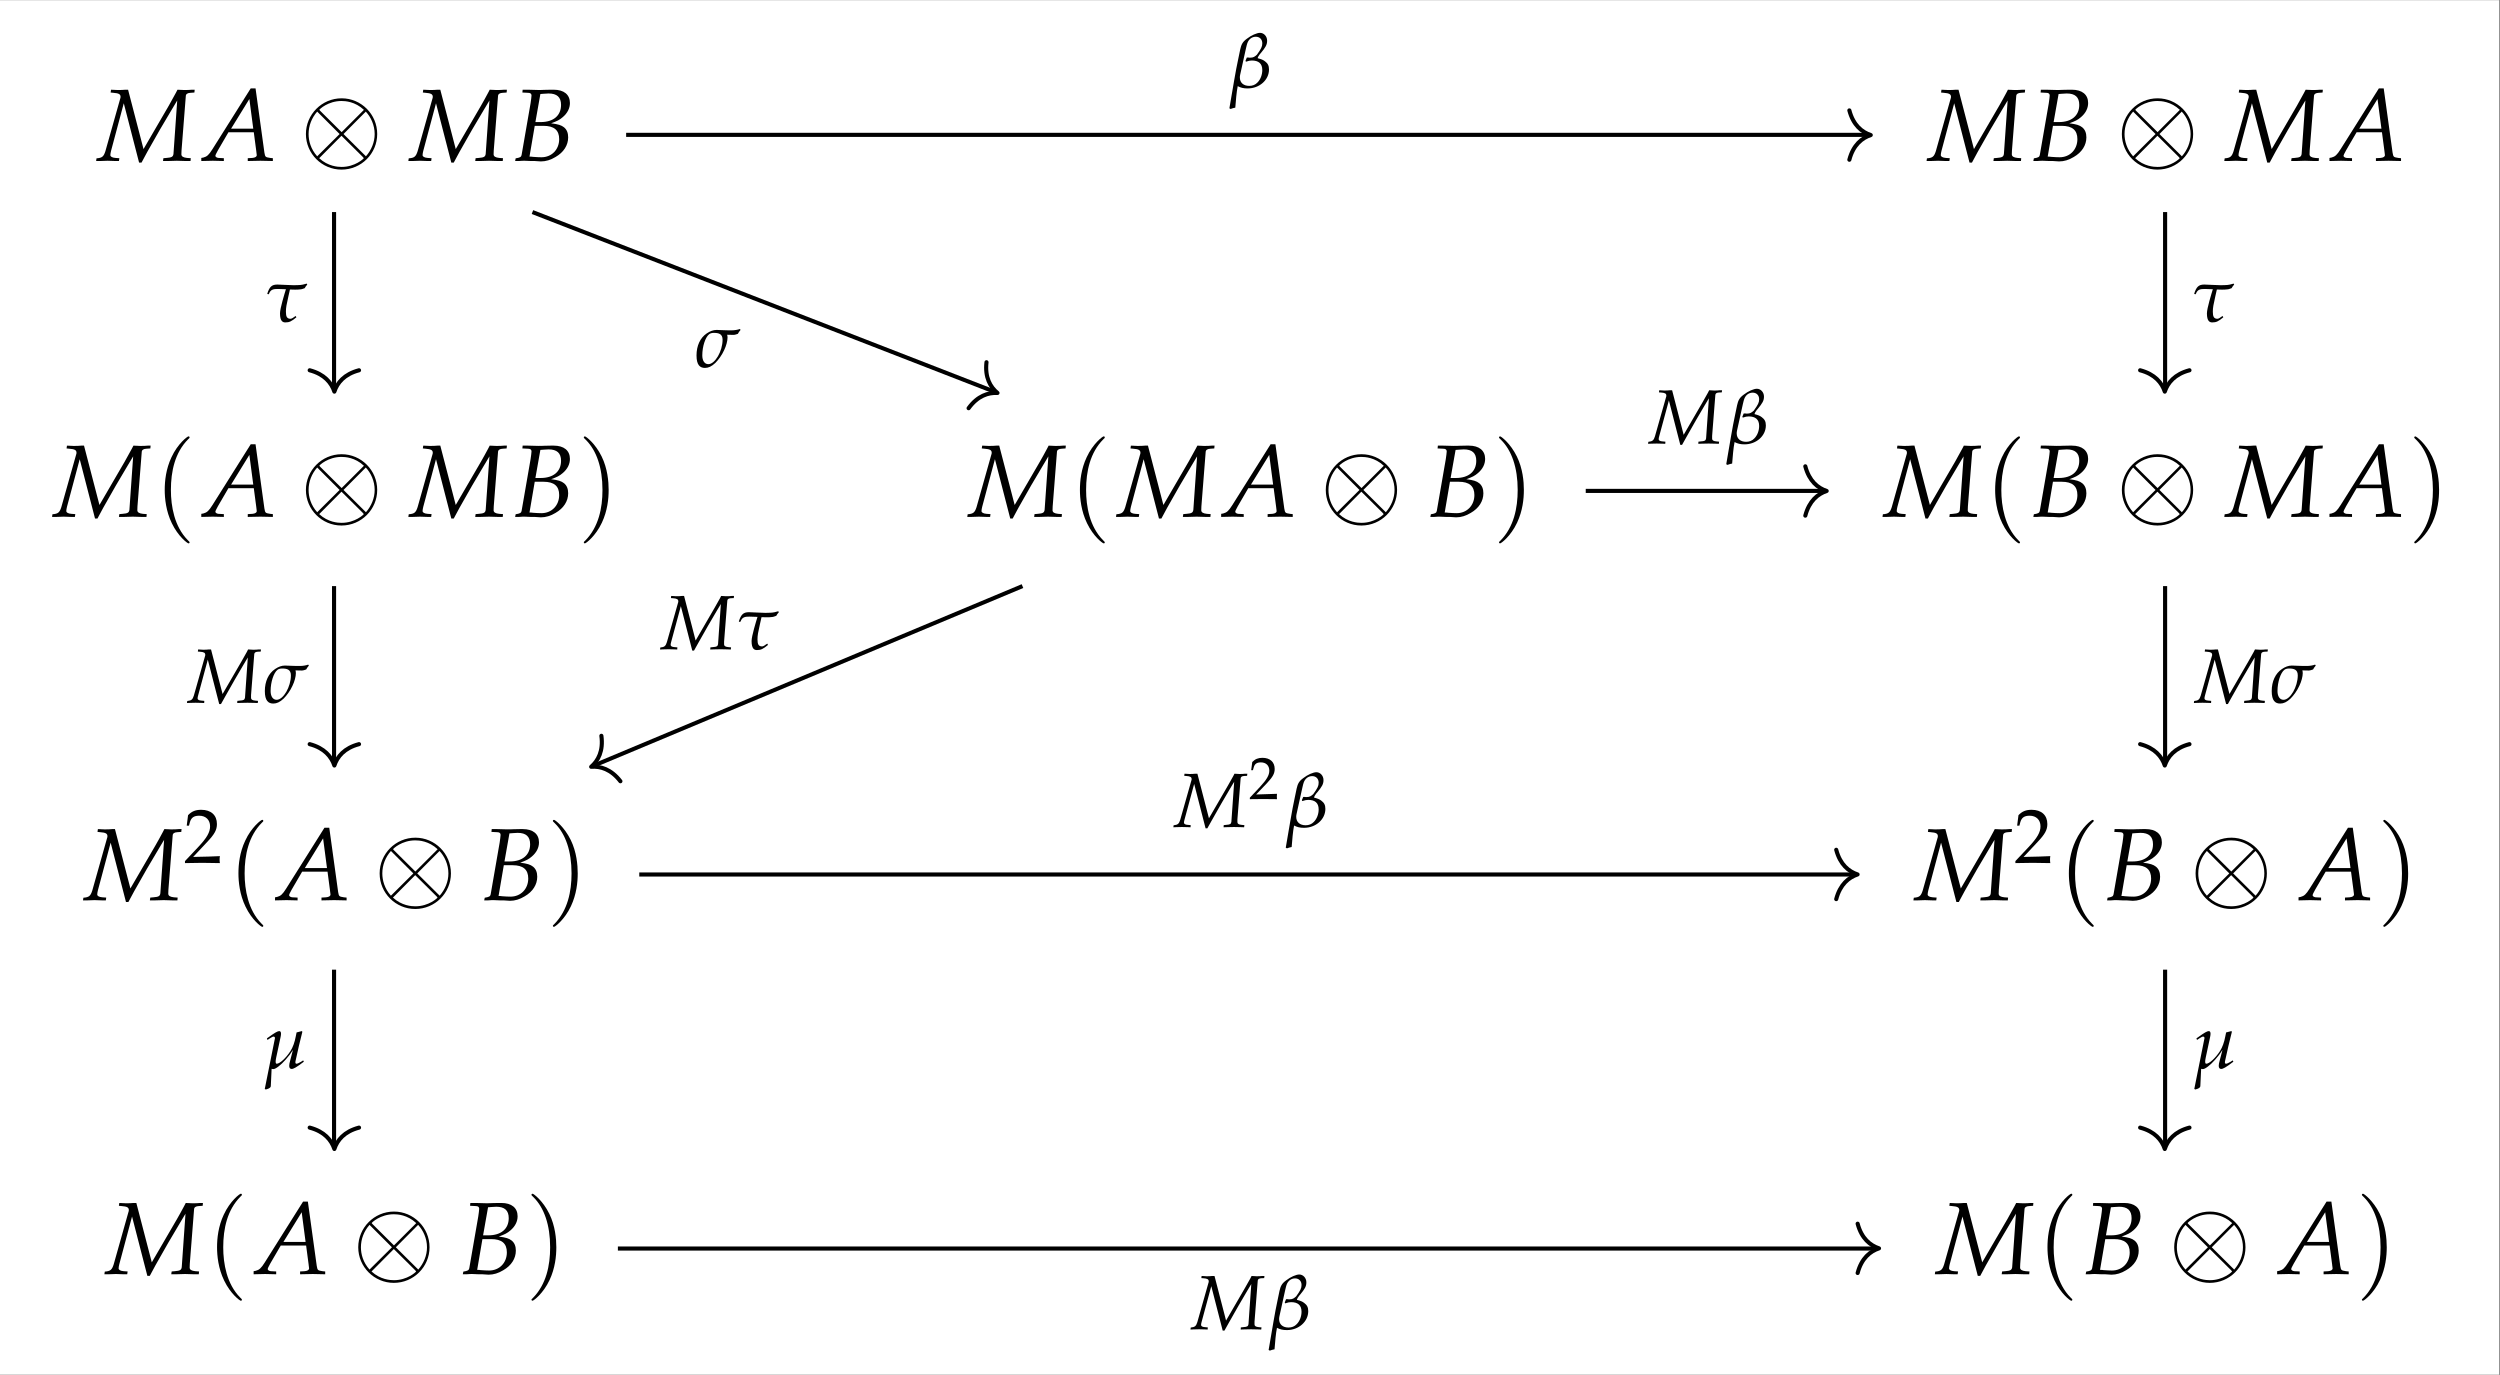 <?xml version="1.0" encoding="UTF-8"?>
<svg xmlns="http://www.w3.org/2000/svg" xmlns:xlink="http://www.w3.org/1999/xlink" width="290.9" height="159.989" viewBox="0 0 290.9 159.989">
<rect x="0" y="0" width="290.9" height="159.989" fill="#808080" stroke="none"/>
<defs>
<g>
<g id="glyph-0-0">
<path d="M 11.203 -7.938 L 11.234 -8.266 L 10.906 -8.266 C 10.562 -8.234 10.391 -8.234 10.234 -8.234 L 9.938 -8.234 L 9.234 -8.266 L 9.047 -7.906 C 8.719 -7.297 8.5 -6.891 8.219 -6.406 L 5.281 -1.359 L 3.484 -8.266 L 3.156 -8.266 C 2.828 -8.234 2.641 -8.234 2.484 -8.234 L 2.203 -8.234 L 1.5 -8.266 L 1.453 -7.938 L 1.766 -7.906 C 2.391 -7.859 2.609 -7.75 2.609 -7.438 C 2.609 -7.359 2.594 -7.281 2.562 -7.203 L 0.844 -1.109 C 0.641 -0.484 0.469 -0.328 -0.188 -0.281 L -0.234 0.031 L 0.234 0.031 C 0.641 0.016 0.938 0 1.109 0 C 1.281 0 1.594 0.016 2.016 0.031 L 2.422 0.031 L 2.469 -0.297 L 2.016 -0.328 C 1.625 -0.359 1.422 -0.484 1.422 -0.656 C 1.422 -0.781 1.453 -0.938 1.5 -1.141 L 2.984 -6.688 L 4.766 0.219 L 5.047 0.219 L 5.719 -1.031 C 6.656 -2.719 7.781 -4.656 8.578 -5.969 L 9.203 -7.016 L 8.766 -0.797 C 8.719 -0.469 8.578 -0.375 7.953 -0.328 L 7.594 -0.297 L 7.547 0.031 L 8.109 0.031 C 8.625 0.016 8.984 0 9.156 0 C 9.344 0 9.703 0.016 10.203 0.031 L 10.75 0.031 L 10.781 -0.297 L 10.344 -0.328 C 9.906 -0.375 9.688 -0.5 9.688 -0.75 L 9.703 -1.188 L 10.203 -7.547 C 10.219 -7.766 10.406 -7.891 10.75 -7.906 Z M 11.203 -7.938 "/>
</g>
<g id="glyph-0-1">
<path d="M 5.516 -8.422 L 1.062 -1.344 C 0.641 -0.672 0.422 -0.484 0.016 -0.375 L -0.234 -0.328 L -0.234 0.031 C 0.875 0 0.875 0 1.109 0 C 1.344 0 1.359 0 2.391 0.031 L 2.391 -0.297 L 1.766 -0.328 C 1.578 -0.344 1.406 -0.453 1.406 -0.562 C 1.406 -0.656 1.484 -0.828 1.703 -1.219 L 2.922 -3.312 L 5.875 -3.312 L 6.172 -1.062 L 6.172 -1.031 C 6.172 -1.016 6.188 -0.984 6.188 -0.922 C 6.203 -0.828 6.219 -0.703 6.219 -0.656 C 6.219 -0.469 6.031 -0.359 5.703 -0.328 L 5.172 -0.297 L 5.172 0.031 C 6.391 0 6.391 0 6.641 0 C 6.875 0 6.875 0 8.094 0.031 L 8.094 -0.297 L 7.781 -0.328 C 7.219 -0.422 7.203 -0.422 7.109 -0.953 L 6.078 -8.422 Z M 5.359 -7.188 L 5.812 -3.734 L 3.234 -3.734 Z M 5.359 -7.188 "/>
</g>
<g id="glyph-0-2">
<path d="M 1.156 -7.938 L 1.797 -7.906 C 2.078 -7.906 2.219 -7.812 2.219 -7.594 C 2.219 -7.422 2.156 -7.047 2.109 -6.688 L 1.062 -0.656 C 1.016 -0.438 0.875 -0.359 0.375 -0.281 L 0.312 0.031 L 0.75 0.031 C 1.078 0 1.25 0 1.406 0 C 1.531 0 1.844 0.016 2.156 0.031 L 2.594 0.031 L 2.828 0.047 C 3.062 0.062 3.219 0.078 3.312 0.078 C 3.891 0.078 4.453 -0.094 5.016 -0.438 C 5.969 -0.984 6.484 -1.812 6.484 -2.719 C 6.484 -3.234 6.328 -3.625 6 -3.891 C 5.688 -4.141 5.328 -4.25 4.5 -4.359 C 5.188 -4.609 5.484 -4.75 5.859 -5.078 C 6.406 -5.547 6.688 -6.109 6.688 -6.719 C 6.688 -7.703 5.984 -8.266 4.797 -8.266 C 4.766 -8.266 4.656 -8.266 4.469 -8.266 L 3.719 -8.25 C 3.578 -8.234 3.141 -8.234 3 -8.234 C 2.766 -8.234 2.406 -8.25 1.812 -8.266 L 1.188 -8.266 Z M 2.594 -4.062 L 3.609 -4.062 C 4.844 -4.062 5.438 -3.562 5.438 -2.516 C 5.438 -1.297 4.562 -0.406 3.375 -0.406 C 3.125 -0.406 2.781 -0.422 2.391 -0.453 C 2.312 -0.469 2.172 -0.484 1.984 -0.484 Z M 3.25 -7.766 C 3.375 -7.766 3.406 -7.781 3.656 -7.797 C 3.906 -7.812 4.062 -7.828 4.203 -7.828 C 5.172 -7.828 5.656 -7.406 5.656 -6.5 C 5.656 -5.25 4.766 -4.5 3.281 -4.5 L 2.672 -4.5 Z M 3.25 -7.766 "/>
</g>
<g id="glyph-1-0">
<path d="M 8.984 -3.109 C 8.984 -5.406 7.125 -7.266 4.844 -7.266 C 2.531 -7.266 0.688 -5.375 0.688 -3.109 C 0.688 -0.828 2.547 1.031 4.828 1.031 C 7.141 1.031 8.984 -0.844 8.984 -3.109 Z M 2.359 -5.797 C 2.344 -5.812 2.25 -5.906 2.25 -5.922 C 2.25 -5.984 3.266 -6.953 4.828 -6.953 C 5.266 -6.953 6.406 -6.891 7.438 -5.922 L 4.844 -3.328 Z M 2 -0.516 C 1.25 -1.359 1 -2.312 1 -3.109 C 1 -4.078 1.359 -4.984 2 -5.719 L 4.609 -3.109 Z M 7.656 -5.719 C 8.25 -5.078 8.688 -4.141 8.688 -3.109 C 8.688 -2.156 8.312 -1.25 7.672 -0.516 L 5.062 -3.109 Z M 7.312 -0.438 C 7.328 -0.406 7.422 -0.328 7.422 -0.297 C 7.422 -0.25 6.406 0.719 4.844 0.719 C 4.406 0.719 3.266 0.656 2.234 -0.297 L 4.828 -2.906 Z M 7.312 -0.438 "/>
</g>
<g id="glyph-2-0">
<path d="M 4.125 2.984 C 4.125 2.953 4.125 2.922 3.906 2.719 C 2.359 1.141 1.953 -1.203 1.953 -3.109 C 1.953 -5.281 2.422 -7.453 3.953 -9 C 4.125 -9.156 4.125 -9.172 4.125 -9.219 C 4.125 -9.297 4.078 -9.344 4 -9.344 C 3.875 -9.344 2.75 -8.5 2.016 -6.906 C 1.375 -5.547 1.234 -4.156 1.234 -3.109 C 1.234 -2.141 1.375 -0.641 2.062 0.766 C 2.797 2.297 3.875 3.109 4 3.109 C 4.078 3.109 4.125 3.078 4.125 2.984 Z M 4.125 2.984 "/>
</g>
<g id="glyph-2-1">
<path d="M 3.594 -3.109 C 3.594 -4.078 3.469 -5.594 2.781 -7 C 2.031 -8.531 0.953 -9.344 0.828 -9.344 C 0.766 -9.344 0.703 -9.297 0.703 -9.219 C 0.703 -9.172 0.703 -9.156 0.953 -8.922 C 2.172 -7.703 2.875 -5.719 2.875 -3.109 C 2.875 -0.984 2.422 1.203 0.875 2.781 C 0.703 2.922 0.703 2.953 0.703 2.984 C 0.703 3.062 0.766 3.109 0.828 3.109 C 0.953 3.109 2.078 2.266 2.812 0.688 C 3.453 -0.688 3.594 -2.062 3.594 -3.109 Z M 3.594 -3.109 "/>
</g>
<g id="glyph-3-0">
<path d="M 0.141 -0.203 L 0.141 0.031 C 1.828 0 1.828 0 2.141 0 C 2.469 0 2.469 0 4.203 0.031 C 4.172 -0.156 4.172 -0.25 4.172 -0.375 C 4.172 -0.5 4.172 -0.578 4.203 -0.781 C 3.172 -0.734 2.75 -0.719 1.094 -0.688 L 2.719 -2.422 C 3.594 -3.344 3.859 -3.844 3.859 -4.516 C 3.859 -5.547 3.172 -6.172 2.031 -6.172 C 1.375 -6.172 0.938 -6 0.5 -5.547 L 0.344 -4.328 L 0.609 -4.328 L 0.719 -4.75 C 0.875 -5.266 1.188 -5.484 1.797 -5.484 C 2.562 -5.484 3.062 -5 3.062 -4.25 C 3.062 -3.562 2.688 -2.906 1.672 -1.828 Z M 0.141 -0.203 "/>
</g>
<g id="glyph-4-0">
<path d="M 0.109 2.484 C 0.328 2.406 0.406 2.375 0.656 2.328 C 0.719 1.531 0.797 0.516 0.938 -0.172 C 1.297 0.016 1.625 0.094 2.094 0.094 C 3.469 0.094 4.578 -0.891 4.578 -2.109 C 4.578 -2.578 4.422 -2.828 4.109 -3.062 C 3.891 -3.234 3.688 -3.312 3.266 -3.422 L 3.266 -3.469 C 3.297 -3.578 3.359 -3.688 3.5 -3.875 C 3.531 -3.906 3.562 -3.969 3.609 -4 C 4.188 -4.703 4.359 -4.984 4.359 -5.469 C 4.359 -5.969 3.984 -6.375 3.531 -6.375 C 3.172 -6.375 2.516 -6.094 2 -5.688 C 1.484 -5.312 1.359 -5 1.234 -4.469 L 1 -3.344 C 0.688 -1.922 0.391 -0.031 -0.031 2.406 Z M 1.844 -3.125 L 1.891 -3.016 C 2.219 -3.125 2.375 -3.156 2.578 -3.156 C 3.359 -3.156 3.797 -2.812 3.797 -2.047 C 3.797 -1.5 3.594 -0.953 3.234 -0.594 C 2.984 -0.328 2.656 -0.203 2.281 -0.203 C 1.609 -0.203 1.188 -0.578 1.188 -1.172 C 1.188 -1.25 1.188 -1.344 1.219 -1.484 L 1.641 -3.406 C 1.844 -4.312 1.984 -5 2.062 -5.188 C 2.234 -5.656 2.609 -5.922 3.047 -5.922 C 3.5 -5.922 3.797 -5.609 3.797 -5.156 C 3.797 -4.766 3.672 -4.531 3.172 -3.828 C 2.922 -3.609 2.766 -3.484 2.391 -3.484 C 2.328 -3.484 2.234 -3.484 2.203 -3.5 C 2.141 -3.5 2.094 -3.5 2 -3.5 Z M 1.844 -3.125 "/>
</g>
<g id="glyph-4-1">
<path d="M 0.391 -3.172 L 0.469 -3.234 C 0.656 -3.766 1.016 -3.797 1.531 -3.797 C 1.734 -3.797 2.094 -3.781 2.438 -3.766 C 2.281 -3.25 1.75 -1.547 1.75 -0.953 C 1.75 -0.016 2.094 0.094 2.375 0.094 C 2.828 0.094 3.078 -0.016 3.656 -0.5 L 3.578 -0.656 L 3.359 -0.516 C 3.391 -0.531 3.125 -0.328 2.984 -0.328 C 2.562 -0.328 2.438 -0.578 2.438 -1.141 C 2.438 -1.359 2.453 -1.609 2.5 -1.859 C 2.656 -2.641 2.828 -3.391 2.906 -3.734 C 3.141 -3.719 3.359 -3.719 3.484 -3.719 C 3.688 -3.719 3.906 -3.719 4.109 -3.75 C 4.281 -3.75 4.469 -3.844 4.625 -3.891 C 4.719 -4.078 4.75 -4.094 4.922 -4.312 L 4.859 -4.422 C 4.625 -4.344 4.219 -4.25 3.922 -4.25 C 3.812 -4.25 3.594 -4.234 3.359 -4.234 C 2.859 -4.234 1.828 -4.312 1.438 -4.312 C 0.766 -4.312 0.516 -4.016 0.266 -3.234 Z M 0.391 -3.172 "/>
</g>
<g id="glyph-4-2">
<path d="M 5.203 -4.438 C 4.969 -4.344 4.562 -4.281 4.266 -4.281 C 4 -4.281 3.547 -4.281 3.312 -4.297 C 3.031 -4.312 2.719 -4.328 2.5 -4.328 C 2.109 -4.328 1.734 -4.188 1.344 -3.922 C 0.578 -3.406 0.156 -2.484 0.156 -1.359 C 0.156 -0.234 0.562 0.094 1.141 0.094 C 1.547 0.094 1.906 -0.078 2.344 -0.484 C 2.719 -0.859 3.125 -1.422 3.375 -1.984 C 3.609 -2.453 3.766 -3.062 3.766 -3.438 C 3.766 -3.562 3.75 -3.672 3.719 -3.766 C 4.016 -3.75 4.266 -3.75 4.469 -3.75 C 4.625 -3.75 4.828 -3.828 4.969 -3.875 C 5.062 -4.062 5.109 -4.109 5.281 -4.328 Z M 2.156 -3.984 C 2.703 -3.984 3.188 -3.891 3.188 -3.188 C 3.188 -1.859 2.312 -0.344 1.531 -0.344 C 1.078 -0.344 0.828 -0.766 0.828 -1.359 C 0.828 -2.422 1.188 -3.484 1.625 -3.828 C 1.734 -3.922 1.938 -3.984 2.156 -3.984 Z M 2.156 -3.984 "/>
</g>
<g id="glyph-4-3">
<path d="M 0.531 -3.484 L 0.594 -3.297 L 0.875 -3.484 C 1.141 -3.656 1.234 -3.688 1.312 -3.688 C 1.406 -3.688 1.469 -3.609 1.469 -3.516 C 1.469 -3.469 1.453 -3.406 0.281 2.406 L 0.406 2.469 L 0.688 2.375 C 0.891 2.281 0.969 2.203 0.984 2.078 L 1.078 0.062 C 1.188 0.094 1.25 0.094 1.281 0.094 C 1.547 0.094 2.141 -0.359 2.719 -1.016 C 3.094 -1.438 3.281 -1.688 3.562 -2.141 L 3.25 -0.953 C 3.156 -0.625 3.125 -0.422 3.125 -0.281 C 3.125 -0.047 3.234 0.078 3.406 0.078 C 3.625 0.078 3.969 -0.109 4.828 -0.766 L 4.75 -0.922 L 4.516 -0.766 C 4.281 -0.625 4.078 -0.531 3.969 -0.531 C 3.891 -0.531 3.844 -0.594 3.844 -0.688 C 3.844 -0.75 3.859 -0.891 3.906 -1.047 C 4.109 -2.016 4.391 -3.203 4.656 -4.25 L 4.594 -4.328 L 3.984 -4.172 L 3.891 -3.719 C 3.766 -3.031 3.547 -2.438 3.281 -2.016 C 2.75 -1.188 2.031 -0.531 1.672 -0.531 C 1.594 -0.531 1.547 -0.609 1.547 -0.766 C 1.547 -0.891 1.562 -1 1.609 -1.234 L 2.125 -3.656 C 2.156 -3.797 2.172 -3.922 2.172 -4.031 C 2.172 -4.219 2.094 -4.328 1.969 -4.328 C 1.781 -4.328 1.453 -4.141 0.781 -3.656 Z M 0.531 -3.484 "/>
</g>
<g id="glyph-5-0">
<path d="M 8.406 -5.953 L 8.438 -6.203 L 8.172 -6.203 C 7.922 -6.172 7.797 -6.172 7.672 -6.172 L 7.469 -6.172 L 6.938 -6.203 L 6.797 -5.922 C 6.547 -5.469 6.375 -5.172 6.172 -4.812 L 3.969 -1.016 L 2.625 -6.203 L 2.375 -6.203 C 2.109 -6.172 1.984 -6.172 1.859 -6.172 L 1.656 -6.172 L 1.125 -6.203 L 1.094 -5.953 L 1.328 -5.938 C 1.797 -5.906 1.953 -5.812 1.953 -5.578 C 1.953 -5.531 1.953 -5.469 1.922 -5.406 L 0.625 -0.828 C 0.484 -0.375 0.344 -0.25 -0.141 -0.203 L -0.172 0.031 L 0.172 0.016 C 0.484 0.016 0.703 0 0.828 0 C 0.953 0 1.188 0.016 1.5 0.016 L 1.828 0.031 L 1.844 -0.219 L 1.5 -0.25 C 1.219 -0.266 1.062 -0.359 1.062 -0.5 C 1.062 -0.578 1.078 -0.703 1.125 -0.859 L 2.25 -5.016 L 3.578 0.156 L 3.781 0.156 L 4.297 -0.766 C 5 -2.031 5.844 -3.484 6.438 -4.484 L 6.906 -5.266 L 6.578 -0.594 C 6.531 -0.344 6.438 -0.281 5.969 -0.25 L 5.688 -0.219 L 5.672 0.031 L 6.094 0.016 C 6.469 0.016 6.734 0 6.875 0 C 7.016 0 7.281 0.016 7.656 0.016 L 8.062 0.031 L 8.094 -0.219 L 7.766 -0.25 C 7.438 -0.281 7.281 -0.375 7.281 -0.562 L 7.281 -0.891 L 7.656 -5.656 C 7.672 -5.828 7.797 -5.922 8.062 -5.938 Z M 8.406 -5.953 "/>
</g>
<g id="glyph-6-0">
<path d="M 0.109 -0.156 L 0.109 0.016 C 1.422 0 1.422 0 1.672 0 C 1.922 0 1.922 0 3.266 0.016 C 3.25 -0.125 3.25 -0.188 3.25 -0.297 C 3.25 -0.391 3.25 -0.453 3.266 -0.609 C 2.453 -0.578 2.141 -0.562 0.844 -0.531 L 2.125 -1.875 C 2.797 -2.594 3 -2.984 3 -3.5 C 3 -4.312 2.453 -4.797 1.578 -4.797 C 1.078 -4.797 0.734 -4.656 0.391 -4.312 L 0.266 -3.359 L 0.469 -3.359 L 0.562 -3.688 C 0.672 -4.094 0.922 -4.266 1.391 -4.266 C 2 -4.266 2.375 -3.891 2.375 -3.297 C 2.375 -2.781 2.078 -2.266 1.297 -1.422 Z M 0.109 -0.156 "/>
</g>
</g>
<clipPath id="clip-0">
<path clip-rule="nonzero" d="M 0 0.023 L 290.801 0.023 L 290.801 159.957 L 0 159.957 Z M 0 0.023 "/>
</clipPath>
</defs>
<g clip-path="url(#clip-0)">
<path fill-rule="nonzero" fill="rgb(100%, 100%, 100%)" fill-opacity="1" d="M 0 159.957 L 290.801 159.957 L 290.801 0.023 L 0 0.023 Z M 0 159.957 "/>
</g>
<g fill="rgb(0%, 0%, 0%)" fill-opacity="1">
<use xlink:href="#glyph-0-0" x="11.419" y="18.705"/>
</g>
<g fill="rgb(0%, 0%, 0%)" fill-opacity="1">
<use xlink:href="#glyph-0-1" x="23.657" y="18.705"/>
</g>
<g fill="rgb(0%, 0%, 0%)" fill-opacity="1">
<use xlink:href="#glyph-1-0" x="34.908" y="18.705"/>
</g>
<g fill="rgb(0%, 0%, 0%)" fill-opacity="1">
<use xlink:href="#glyph-0-0" x="47.749" y="18.705"/>
</g>
<g fill="rgb(0%, 0%, 0%)" fill-opacity="1">
<use xlink:href="#glyph-0-2" x="59.628" y="18.705"/>
</g>
<g fill="rgb(0%, 0%, 0%)" fill-opacity="1">
<use xlink:href="#glyph-0-0" x="224.408" y="18.705"/>
</g>
<g fill="rgb(0%, 0%, 0%)" fill-opacity="1">
<use xlink:href="#glyph-0-2" x="236.287" y="18.705"/>
</g>
<g fill="rgb(0%, 0%, 0%)" fill-opacity="1">
<use xlink:href="#glyph-1-0" x="246.211" y="18.705"/>
</g>
<g fill="rgb(0%, 0%, 0%)" fill-opacity="1">
<use xlink:href="#glyph-0-0" x="259.052" y="18.705"/>
</g>
<g fill="rgb(0%, 0%, 0%)" fill-opacity="1">
<use xlink:href="#glyph-0-1" x="271.29" y="18.705"/>
</g>
<g fill="rgb(0%, 0%, 0%)" fill-opacity="1">
<use xlink:href="#glyph-0-0" x="6.292" y="60.119"/>
</g>
<g fill="rgb(0%, 0%, 0%)" fill-opacity="1">
<use xlink:href="#glyph-2-0" x="17.933" y="60.119"/>
</g>
<g fill="rgb(0%, 0%, 0%)" fill-opacity="1">
<use xlink:href="#glyph-0-1" x="23.657" y="60.119"/>
</g>
<g fill="rgb(0%, 0%, 0%)" fill-opacity="1">
<use xlink:href="#glyph-1-0" x="34.908" y="60.119"/>
</g>
<g fill="rgb(0%, 0%, 0%)" fill-opacity="1">
<use xlink:href="#glyph-0-0" x="47.749" y="60.119"/>
</g>
<g fill="rgb(0%, 0%, 0%)" fill-opacity="1">
<use xlink:href="#glyph-0-2" x="59.628" y="60.119"/>
</g>
<g fill="rgb(0%, 0%, 0%)" fill-opacity="1">
<use xlink:href="#glyph-2-1" x="67.229" y="60.119"/>
</g>
<g fill="rgb(0%, 0%, 0%)" fill-opacity="1">
<use xlink:href="#glyph-0-0" x="112.786" y="60.119"/>
</g>
<g fill="rgb(0%, 0%, 0%)" fill-opacity="1">
<use xlink:href="#glyph-2-0" x="124.426" y="60.119"/>
</g>
<g fill="rgb(0%, 0%, 0%)" fill-opacity="1">
<use xlink:href="#glyph-0-0" x="130.091" y="60.119"/>
</g>
<g fill="rgb(0%, 0%, 0%)" fill-opacity="1">
<use xlink:href="#glyph-0-1" x="142.329" y="60.119"/>
</g>
<g fill="rgb(0%, 0%, 0%)" fill-opacity="1">
<use xlink:href="#glyph-1-0" x="153.58" y="60.119"/>
</g>
<g fill="rgb(0%, 0%, 0%)" fill-opacity="1">
<use xlink:href="#glyph-0-2" x="166.122" y="60.119"/>
</g>
<g fill="rgb(0%, 0%, 0%)" fill-opacity="1">
<use xlink:href="#glyph-2-1" x="173.723" y="60.119"/>
</g>
<g fill="rgb(0%, 0%, 0%)" fill-opacity="1">
<use xlink:href="#glyph-0-0" x="219.281" y="60.119"/>
</g>
<g fill="rgb(0%, 0%, 0%)" fill-opacity="1">
<use xlink:href="#glyph-2-0" x="230.921" y="60.119"/>
</g>
<g fill="rgb(0%, 0%, 0%)" fill-opacity="1">
<use xlink:href="#glyph-0-2" x="236.287" y="60.119"/>
</g>
<g fill="rgb(0%, 0%, 0%)" fill-opacity="1">
<use xlink:href="#glyph-1-0" x="246.211" y="60.119"/>
</g>
<g fill="rgb(0%, 0%, 0%)" fill-opacity="1">
<use xlink:href="#glyph-0-0" x="259.052" y="60.119"/>
</g>
<g fill="rgb(0%, 0%, 0%)" fill-opacity="1">
<use xlink:href="#glyph-0-1" x="271.29" y="60.119"/>
</g>
<g fill="rgb(0%, 0%, 0%)" fill-opacity="1">
<use xlink:href="#glyph-2-1" x="280.218" y="60.119"/>
</g>
<g fill="rgb(0%, 0%, 0%)" fill-opacity="1">
<use xlink:href="#glyph-0-0" x="9.892" y="104.739"/>
</g>
<g fill="rgb(0%, 0%, 0%)" fill-opacity="1">
<use xlink:href="#glyph-3-0" x="21.383" y="100.4"/>
</g>
<g fill="rgb(0%, 0%, 0%)" fill-opacity="1">
<use xlink:href="#glyph-2-0" x="26.511" y="104.739"/>
</g>
<g fill="rgb(0%, 0%, 0%)" fill-opacity="1">
<use xlink:href="#glyph-0-1" x="32.236" y="104.739"/>
</g>
<g fill="rgb(0%, 0%, 0%)" fill-opacity="1">
<use xlink:href="#glyph-1-0" x="43.487" y="104.739"/>
</g>
<g fill="rgb(0%, 0%, 0%)" fill-opacity="1">
<use xlink:href="#glyph-0-2" x="56.029" y="104.739"/>
</g>
<g fill="rgb(0%, 0%, 0%)" fill-opacity="1">
<use xlink:href="#glyph-2-1" x="63.63" y="104.739"/>
</g>
<g fill="rgb(0%, 0%, 0%)" fill-opacity="1">
<use xlink:href="#glyph-0-0" x="222.879" y="104.739"/>
</g>
<g fill="rgb(0%, 0%, 0%)" fill-opacity="1">
<use xlink:href="#glyph-3-0" x="234.37" y="100.4"/>
</g>
<g fill="rgb(0%, 0%, 0%)" fill-opacity="1">
<use xlink:href="#glyph-2-0" x="239.5" y="104.739"/>
</g>
<g fill="rgb(0%, 0%, 0%)" fill-opacity="1">
<use xlink:href="#glyph-0-2" x="244.866" y="104.739"/>
</g>
<g fill="rgb(0%, 0%, 0%)" fill-opacity="1">
<use xlink:href="#glyph-1-0" x="254.79" y="104.739"/>
</g>
<g fill="rgb(0%, 0%, 0%)" fill-opacity="1">
<use xlink:href="#glyph-0-1" x="267.691" y="104.739"/>
</g>
<g fill="rgb(0%, 0%, 0%)" fill-opacity="1">
<use xlink:href="#glyph-2-1" x="276.618" y="104.739"/>
</g>
<g fill="rgb(0%, 0%, 0%)" fill-opacity="1">
<use xlink:href="#glyph-0-0" x="12.381" y="148.244"/>
</g>
<g fill="rgb(0%, 0%, 0%)" fill-opacity="1">
<use xlink:href="#glyph-2-0" x="24.022" y="148.244"/>
</g>
<g fill="rgb(0%, 0%, 0%)" fill-opacity="1">
<use xlink:href="#glyph-0-1" x="29.746" y="148.244"/>
</g>
<g fill="rgb(0%, 0%, 0%)" fill-opacity="1">
<use xlink:href="#glyph-1-0" x="40.997" y="148.244"/>
</g>
<g fill="rgb(0%, 0%, 0%)" fill-opacity="1">
<use xlink:href="#glyph-0-2" x="53.54" y="148.244"/>
</g>
<g fill="rgb(0%, 0%, 0%)" fill-opacity="1">
<use xlink:href="#glyph-2-1" x="61.14" y="148.244"/>
</g>
<g fill="rgb(0%, 0%, 0%)" fill-opacity="1">
<use xlink:href="#glyph-0-0" x="225.37" y="148.244"/>
</g>
<g fill="rgb(0%, 0%, 0%)" fill-opacity="1">
<use xlink:href="#glyph-2-0" x="237.01" y="148.244"/>
</g>
<g fill="rgb(0%, 0%, 0%)" fill-opacity="1">
<use xlink:href="#glyph-0-2" x="242.376" y="148.244"/>
</g>
<g fill="rgb(0%, 0%, 0%)" fill-opacity="1">
<use xlink:href="#glyph-1-0" x="252.3" y="148.244"/>
</g>
<g fill="rgb(0%, 0%, 0%)" fill-opacity="1">
<use xlink:href="#glyph-0-1" x="265.201" y="148.244"/>
</g>
<g fill="rgb(0%, 0%, 0%)" fill-opacity="1">
<use xlink:href="#glyph-2-1" x="274.128" y="148.244"/>
</g>
<path fill="none" stroke-width="0.478" stroke-linecap="butt" stroke-linejoin="miter" stroke="rgb(0%, 0%, 0%)" stroke-opacity="1" stroke-miterlimit="10" d="M -72.542 65.132 L 72.062 65.132 " transform="matrix(1, 0, 0, -1, 145.4, 80.824)"/>
<path fill="none" stroke-width="0.478" stroke-linecap="round" stroke-linejoin="round" stroke="rgb(0%, 0%, 0%)" stroke-opacity="1" stroke-miterlimit="10" d="M -2.487 2.87 C -2.034 1.146 -1.018 0.334 0.002 0.001 C -1.018 -0.335 -2.034 -1.147 -2.487 -2.871 " transform="matrix(1, 0, 0, -1, 217.678, 15.716)"/>
<g fill="rgb(0%, 0%, 0%)" fill-opacity="1">
<use xlink:href="#glyph-4-0" x="143.083" y="10.197"/>
</g>
<path fill="none" stroke-width="0.478" stroke-linecap="butt" stroke-linejoin="miter" stroke="rgb(0%, 0%, 0%)" stroke-opacity="1" stroke-miterlimit="10" d="M -106.53 56.148 L -106.53 35.504 " transform="matrix(1, 0, 0, -1, 145.4, 80.824)"/>
<path fill="none" stroke-width="0.478" stroke-linecap="round" stroke-linejoin="round" stroke="rgb(0%, 0%, 0%)" stroke-opacity="1" stroke-miterlimit="10" d="M -2.485 2.87 C -2.032 1.147 -1.02 0.334 0 0.002 C -1.02 -0.334 -2.032 -1.147 -2.485 -2.87 " transform="matrix(0, 1, 1, 0, 38.905, 45.57)"/>
<g fill="rgb(0%, 0%, 0%)" fill-opacity="1">
<use xlink:href="#glyph-4-1" x="30.831" y="37.422"/>
</g>
<path fill="none" stroke-width="0.478" stroke-linecap="butt" stroke-linejoin="miter" stroke="rgb(0%, 0%, 0%)" stroke-opacity="1" stroke-miterlimit="10" d="M -106.53 12.625 L -106.53 -8.014 " transform="matrix(1, 0, 0, -1, 145.4, 80.824)"/>
<path fill="none" stroke-width="0.478" stroke-linecap="round" stroke-linejoin="round" stroke="rgb(0%, 0%, 0%)" stroke-opacity="1" stroke-miterlimit="10" d="M -2.487 2.87 C -2.034 1.147 -1.022 0.334 -0.002 0.002 C -1.022 -0.334 -2.034 -1.147 -2.487 -2.87 " transform="matrix(0, 1, 1, 0, 38.905, 89.076)"/>
<g fill="rgb(0%, 0%, 0%)" fill-opacity="1">
<use xlink:href="#glyph-5-0" x="21.93" y="81.772"/>
</g>
<g fill="rgb(0%, 0%, 0%)" fill-opacity="1">
<use xlink:href="#glyph-4-2" x="30.661" y="81.772"/>
</g>
<path fill="none" stroke-width="0.478" stroke-linecap="butt" stroke-linejoin="miter" stroke="rgb(0%, 0%, 0%)" stroke-opacity="1" stroke-miterlimit="10" d="M -106.53 -32.007 L -106.53 -52.651 " transform="matrix(1, 0, 0, -1, 145.4, 80.824)"/>
<path fill="none" stroke-width="0.478" stroke-linecap="round" stroke-linejoin="round" stroke="rgb(0%, 0%, 0%)" stroke-opacity="1" stroke-miterlimit="10" d="M -2.486 2.87 C -2.033 1.147 -1.021 0.334 -0.001 0.002 C -1.021 -0.334 -2.033 -1.147 -2.486 -2.87 " transform="matrix(0, 1, 1, 0, 38.905, 133.696)"/>
<g fill="rgb(0%, 0%, 0%)" fill-opacity="1">
<use xlink:href="#glyph-4-3" x="30.527" y="124.306"/>
</g>
<path fill="none" stroke-width="0.478" stroke-linecap="butt" stroke-linejoin="miter" stroke="rgb(0%, 0%, 0%)" stroke-opacity="1" stroke-miterlimit="10" d="M 106.531 56.148 L 106.531 35.504 " transform="matrix(1, 0, 0, -1, 145.4, 80.824)"/>
<path fill="none" stroke-width="0.478" stroke-linecap="round" stroke-linejoin="round" stroke="rgb(0%, 0%, 0%)" stroke-opacity="1" stroke-miterlimit="10" d="M -2.485 2.871 C -2.032 1.148 -1.02 0.335 0 -0.001 C -1.02 -0.333 -2.032 -1.146 -2.485 -2.869 " transform="matrix(0, 1, 1, 0, 251.895, 45.57)"/>
<g fill="rgb(0%, 0%, 0%)" fill-opacity="1">
<use xlink:href="#glyph-4-1" x="255.047" y="37.422"/>
</g>
<path fill="none" stroke-width="0.478" stroke-linecap="butt" stroke-linejoin="miter" stroke="rgb(0%, 0%, 0%)" stroke-opacity="1" stroke-miterlimit="10" d="M 106.531 12.625 L 106.531 -8.014 " transform="matrix(1, 0, 0, -1, 145.4, 80.824)"/>
<path fill="none" stroke-width="0.478" stroke-linecap="round" stroke-linejoin="round" stroke="rgb(0%, 0%, 0%)" stroke-opacity="1" stroke-miterlimit="10" d="M -2.487 2.871 C -2.034 1.148 -1.022 0.335 -0.002 -0.001 C -1.022 -0.333 -2.034 -1.146 -2.487 -2.869 " transform="matrix(0, 1, 1, 0, 251.895, 89.076)"/>
<g fill="rgb(0%, 0%, 0%)" fill-opacity="1">
<use xlink:href="#glyph-5-0" x="255.451" y="81.772"/>
</g>
<g fill="rgb(0%, 0%, 0%)" fill-opacity="1">
<use xlink:href="#glyph-4-2" x="264.181" y="81.772"/>
</g>
<path fill="none" stroke-width="0.478" stroke-linecap="butt" stroke-linejoin="miter" stroke="rgb(0%, 0%, 0%)" stroke-opacity="1" stroke-miterlimit="10" d="M 106.531 -32.007 L 106.531 -52.651 " transform="matrix(1, 0, 0, -1, 145.4, 80.824)"/>
<path fill="none" stroke-width="0.478" stroke-linecap="round" stroke-linejoin="round" stroke="rgb(0%, 0%, 0%)" stroke-opacity="1" stroke-miterlimit="10" d="M -2.486 2.871 C -2.033 1.148 -1.021 0.335 -0.001 -0.001 C -1.021 -0.333 -2.033 -1.146 -2.486 -2.869 " transform="matrix(0, 1, 1, 0, 251.895, 133.696)"/>
<g fill="rgb(0%, 0%, 0%)" fill-opacity="1">
<use xlink:href="#glyph-4-3" x="255.047" y="124.306"/>
</g>
<path fill="none" stroke-width="0.478" stroke-linecap="butt" stroke-linejoin="miter" stroke="rgb(0%, 0%, 0%)" stroke-opacity="1" stroke-miterlimit="10" d="M -73.503 -64.456 L 73.027 -64.456 " transform="matrix(1, 0, 0, -1, 145.4, 80.824)"/>
<path fill="none" stroke-width="0.478" stroke-linecap="round" stroke-linejoin="round" stroke="rgb(0%, 0%, 0%)" stroke-opacity="1" stroke-miterlimit="10" d="M -2.485 2.867 C -2.031 1.148 -1.019 0.335 0.001 -0.001 C -1.019 -0.333 -2.031 -1.146 -2.485 -2.869 " transform="matrix(1, 0, 0, -1, 218.64, 145.257)"/>
<g fill="rgb(0%, 0%, 0%)" fill-opacity="1">
<use xlink:href="#glyph-5-0" x="138.695" y="154.675"/>
</g>
<g fill="rgb(0%, 0%, 0%)" fill-opacity="1">
<use xlink:href="#glyph-4-0" x="147.649" y="154.675"/>
</g>
<path fill="none" stroke-width="0.478" stroke-linecap="butt" stroke-linejoin="miter" stroke="rgb(0%, 0%, 0%)" stroke-opacity="1" stroke-miterlimit="10" d="M -83.444 56.148 L -29.566 35.2 " transform="matrix(1, 0, 0, -1, 145.4, 80.824)"/>
<path fill="none" stroke-width="0.478" stroke-linecap="round" stroke-linejoin="round" stroke="rgb(0%, 0%, 0%)" stroke-opacity="1" stroke-miterlimit="10" d="M -2.485 2.87 C -2.033 1.147 -1.021 0.333 0.002 0.001 C -1.021 -0.334 -2.034 -1.147 -2.488 -2.871 " transform="matrix(0.932, 0.362, 0.362, -0.932, 116.065, 45.723)"/>
<g fill="rgb(0%, 0%, 0%)" fill-opacity="1">
<use xlink:href="#glyph-4-2" x="80.891" y="42.718"/>
</g>
<path fill="none" stroke-width="0.478" stroke-linecap="butt" stroke-linejoin="miter" stroke="rgb(0%, 0%, 0%)" stroke-opacity="1" stroke-miterlimit="10" d="M -26.425 12.625 L -76.415 -8.308 " transform="matrix(1, 0, 0, -1, 145.4, 80.824)"/>
<path fill="none" stroke-width="0.478" stroke-linecap="round" stroke-linejoin="round" stroke="rgb(0%, 0%, 0%)" stroke-opacity="1" stroke-miterlimit="10" d="M -2.488 2.868 C -2.031 1.147 -1.02 0.334 0.001 -0 C -1.021 -0.335 -2.031 -1.149 -2.488 -2.868 " transform="matrix(-0.922, 0.386, 0.386, 0.922, 68.79, 89.223)"/>
<g fill="rgb(0%, 0%, 0%)" fill-opacity="1">
<use xlink:href="#glyph-5-0" x="76.974" y="75.547"/>
</g>
<g fill="rgb(0%, 0%, 0%)" fill-opacity="1">
<use xlink:href="#glyph-4-1" x="85.704" y="75.547"/>
</g>
<path fill="none" stroke-width="0.478" stroke-linecap="butt" stroke-linejoin="miter" stroke="rgb(0%, 0%, 0%)" stroke-opacity="1" stroke-miterlimit="10" d="M 39.117 23.703 L 66.935 23.703 " transform="matrix(1, 0, 0, -1, 145.4, 80.824)"/>
<path fill="none" stroke-width="0.478" stroke-linecap="round" stroke-linejoin="round" stroke="rgb(0%, 0%, 0%)" stroke-opacity="1" stroke-miterlimit="10" d="M -2.485 2.87 C -2.032 1.147 -1.02 0.334 -0 0.002 C -1.02 -0.334 -2.032 -1.147 -2.485 -2.87 " transform="matrix(1, 0, 0, -1, 212.551, 57.131)"/>
<g fill="rgb(0%, 0%, 0%)" fill-opacity="1">
<use xlink:href="#glyph-5-0" x="191.942" y="51.611"/>
</g>
<g fill="rgb(0%, 0%, 0%)" fill-opacity="1">
<use xlink:href="#glyph-4-0" x="200.897" y="51.611"/>
</g>
<path fill="none" stroke-width="0.478" stroke-linecap="butt" stroke-linejoin="miter" stroke="rgb(0%, 0%, 0%)" stroke-opacity="1" stroke-miterlimit="10" d="M -71.014 -20.933 L 70.534 -20.933 " transform="matrix(1, 0, 0, -1, 145.4, 80.824)"/>
<path fill="none" stroke-width="0.478" stroke-linecap="round" stroke-linejoin="round" stroke="rgb(0%, 0%, 0%)" stroke-opacity="1" stroke-miterlimit="10" d="M -2.487 2.869 C -2.034 1.146 -1.022 0.333 -0.002 0.001 C -1.022 -0.335 -2.034 -1.148 -2.487 -2.871 " transform="matrix(1, 0, 0, -1, 216.15, 101.751)"/>
<g fill="rgb(0%, 0%, 0%)" fill-opacity="1">
<use xlink:href="#glyph-5-0" x="136.704" y="96.231"/>
</g>
<g fill="rgb(0%, 0%, 0%)" fill-opacity="1">
<use xlink:href="#glyph-6-0" x="145.322" y="92.977"/>
</g>
<g fill="rgb(0%, 0%, 0%)" fill-opacity="1">
<use xlink:href="#glyph-4-0" x="149.642" y="96.231"/>
</g>
</svg>
